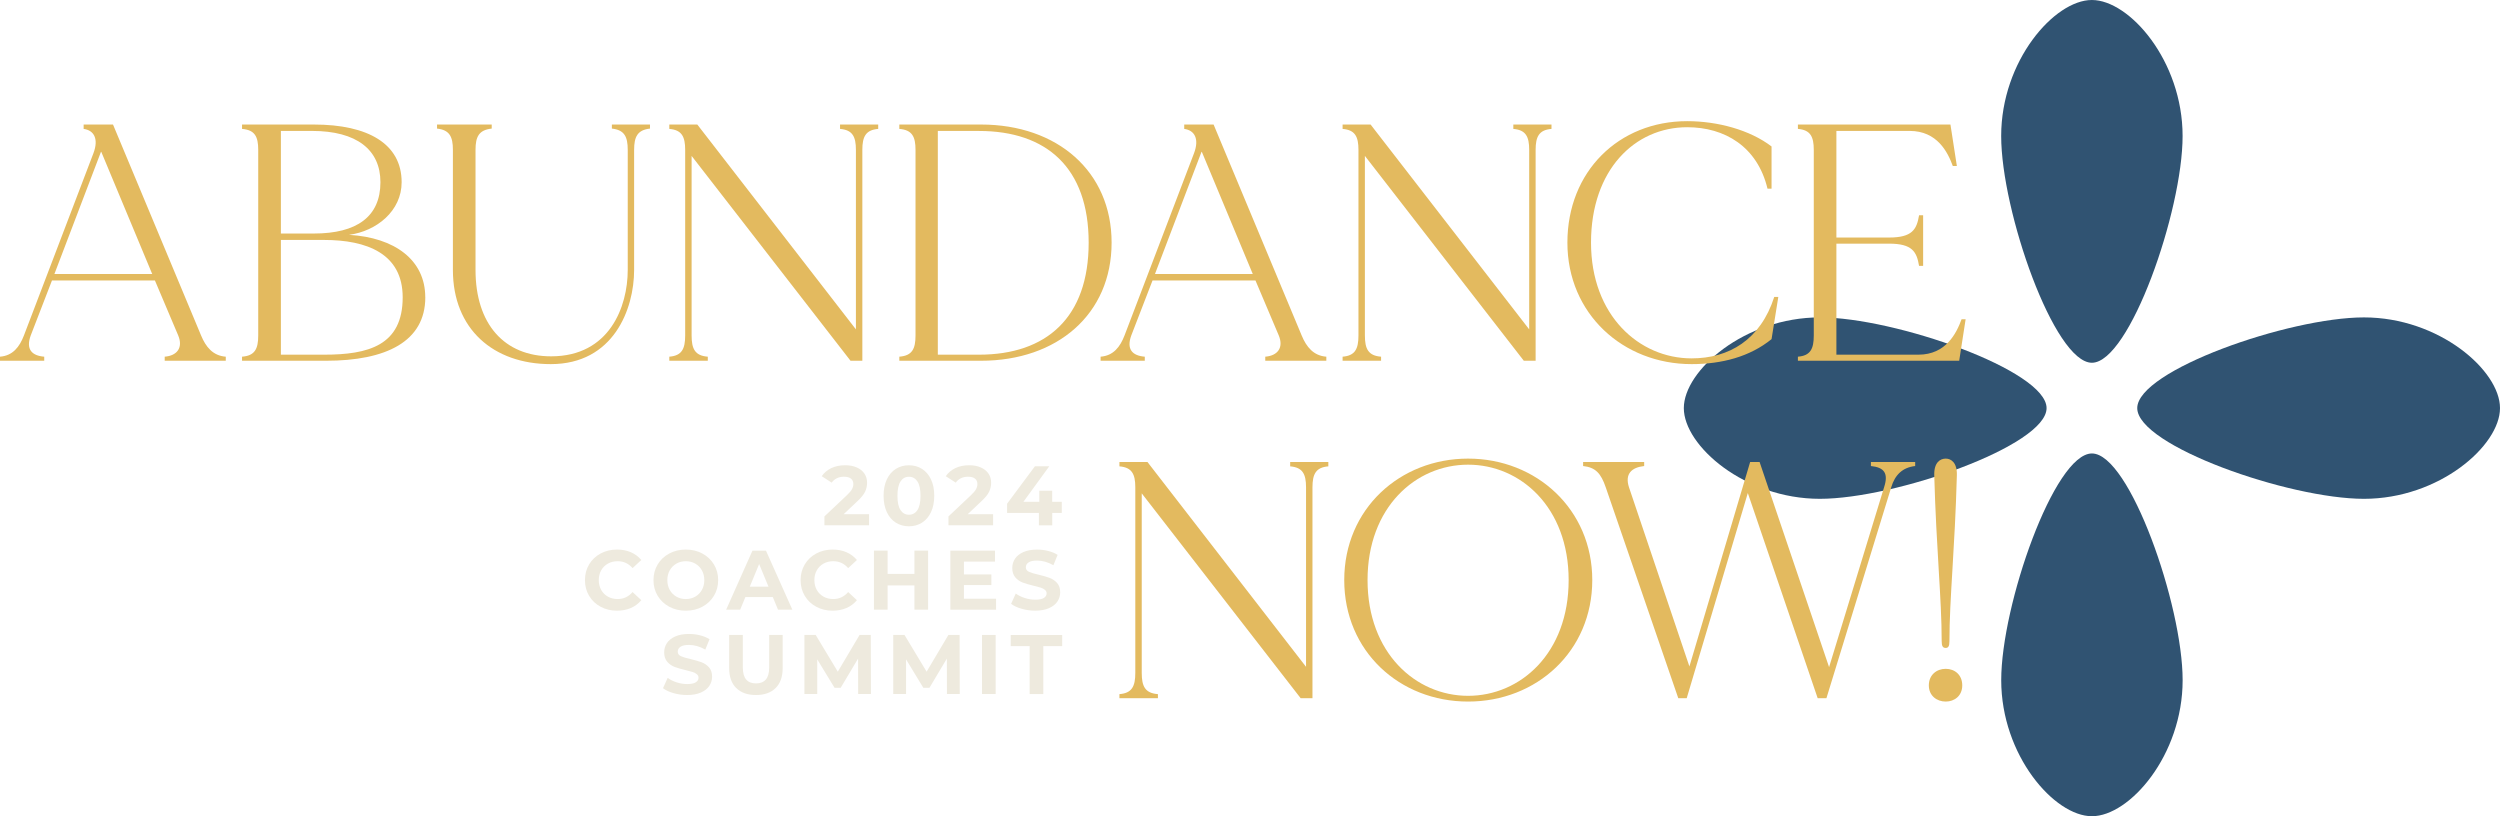 <?xml version="1.0" encoding="UTF-8"?><svg id="Layer_2" xmlns="http://www.w3.org/2000/svg" viewBox="0 0 622.32 203.18"><defs><style>.cls-1{fill:#305372;}.cls-1,.cls-2,.cls-3{stroke-width:0px;}.cls-2{fill:#e3ba5f;}.cls-3{fill:#eeeade;}</style></defs><g id="Layer_1-2"><path class="cls-1" d="m543.31,33.86c0,18.7-13.22,56.44-22.58,56.44s-22.58-37.74-22.58-56.44S511.38,0,520.73,0s22.58,15.16,22.58,33.86Z"/><path class="cls-1" d="m498.16,169.32c0-18.7,13.22-56.44,22.58-56.44s22.58,37.74,22.58,56.44-13.22,33.86-22.58,33.86-22.58-15.16-22.58-33.86Z"/><path class="cls-1" d="m588.46,124.17c-18.7,0-56.44-13.22-56.44-22.58s37.74-22.58,56.44-22.58,33.86,13.22,33.86,22.58-15.16,22.58-33.86,22.58Z"/><path class="cls-1" d="m453.01,79.01c18.7,0,56.44,13.22,56.44,22.58s-37.74,22.58-56.44,22.58-33.86-13.22-33.86-22.58,15.16-22.58,33.86-22.58Z"/><path class="cls-2" d="m56.2,88.79v1.01h-15.2v-1.01c3.11-.25,4.62-2.27,3.36-5.29l-5.8-13.69H12.94l-5.29,13.69c-1.26,3.44.25,5.04,3.36,5.29v1.01H0v-1.01c3.19-.25,4.87-2.44,5.96-5.29l17.3-45.36c1.34-3.53.17-5.71-2.44-6.05v-1.09h7.31l21.92,52.5c1.18,2.86,2.94,5.04,6.13,5.29Zm-18.31-20.58l-12.68-30.41h-.08l-11.59,30.41h24.36Z"/><path class="cls-2" d="m105.87,74.01c0,11-9.74,15.79-24.7,15.79h-20.92v-1.01c3.19-.25,4.03-1.93,4.03-5.29v-46.2c0-3.28-.84-4.96-4.03-5.21v-1.09h17.89c13.44,0,21.84,4.79,21.84,14.36,0,7.14-6.22,12.18-13.1,13.1,11.34.67,18.98,6.22,18.98,15.54Zm-35.95-15.88h8.23c10.67,0,16.55-4.2,16.55-12.77,0-8.06-5.88-12.77-17.05-12.77h-7.73v25.54Zm30.32,15.88c0-10.92-8.99-14.28-19.57-14.28v-.08.08h-10.75v28.56h10.75c11,0,19.57-2.27,19.57-14.28Z"/><path class="cls-2" d="m161.8,31v1.01c-3.11.34-3.95,2.02-3.95,5.29v29.9c0,9.74-5.12,23.44-20.75,23.44-14.28,0-24.36-8.74-24.36-23.44v-29.9c0-3.28-.84-4.96-3.95-5.29v-1.01h13.61v1.01c-3.19.34-4.03,2.02-4.03,5.29v29.9c0,13.44,7.14,21.5,18.82,21.5,14.53,0,19.07-12.35,19.07-21.5v-29.9c0-3.28-.84-4.96-3.95-5.29v-1.01h9.49Z"/><path class="cls-2" d="m218.61,31v1.09c-3.11.25-3.95,1.93-3.95,5.21v52.5h-2.94l-39.56-50.99v44.69c0,3.36.84,5.04,4.03,5.29v1.01h-9.58v-1.01c3.11-.25,3.95-1.93,3.95-5.29v-46.2c0-3.28-.84-4.96-3.95-5.21v-1.09h6.97l39.48,50.99v-44.69c0-3.28-.84-4.96-3.95-5.21v-1.09h9.49Z"/><path class="cls-2" d="m276.71,60.4c0,17.81-13.52,29.4-32.51,29.4h-20.33v-1.01c3.19-.25,4.03-1.93,4.03-5.29v-46.2c0-3.28-.84-4.96-4.03-5.21v-1.09h20.33c18.98,0,32.51,11.68,32.51,29.4Zm-5.71,0c0-18.65-10.5-27.8-27.3-27.8h-10.25v55.69h10.25c16.8,0,27.3-9.24,27.3-27.89Z"/><path class="cls-2" d="m330.16,88.79v1.01h-15.2v-1.01c3.11-.25,4.62-2.27,3.36-5.29l-5.8-13.69h-25.62l-5.29,13.69c-1.26,3.44.25,5.04,3.36,5.29v1.01h-11v-1.01c3.19-.25,4.87-2.44,5.96-5.29l17.3-45.36c1.34-3.53.17-5.71-2.44-6.05v-1.09h7.31l21.92,52.5c1.18,2.86,2.94,5.04,6.13,5.29Zm-18.31-20.58l-12.68-30.41h-.08l-11.59,30.41h24.36Z"/><path class="cls-2" d="m386.21,31v1.09c-3.11.25-3.95,1.93-3.95,5.21v52.5h-2.94l-39.56-50.99v44.69c0,3.36.84,5.04,4.03,5.29v1.01h-9.58v-1.01c3.11-.25,3.95-1.93,3.95-5.29v-46.2c0-3.28-.84-4.96-3.95-5.21v-1.09h6.97l39.48,50.99v-44.69c0-3.28-.84-4.96-3.95-5.21v-1.09h9.49Z"/><path class="cls-2" d="m442.67,73.92l-1.68,10.5c-5.38,4.37-12.35,6.22-19.91,6.22-17.05,0-30.91-12.52-30.91-30.24s12.77-30.24,29.82-30.24c7.56,0,15.62,2.18,21,6.3v10.5h-1.01c-2.52-10.5-10.67-15.29-19.99-15.29-13.02,0-23.94,10.58-23.94,28.73s12.01,28.81,25.03,28.81c9.32,0,17.14-4.62,20.58-15.29h1.01Z"/><path class="cls-2" d="m489.3,79.47l-1.6,10.33h-40.15v-1.01c3.11-.25,3.95-1.93,3.95-5.29v-46.2c0-3.28-.84-4.96-3.95-5.21v-1.09h37.97l1.6,10.33h-1.01c-1.26-3.44-3.87-8.74-10.75-8.74h-18.23v26.54h13.1c5.8,0,6.89-2.02,7.48-5.54h1.01v12.6h-1.01c-.59-3.53-1.68-5.54-7.48-5.54h-13.1v27.64h20.41c6.89,0,9.49-5.38,10.75-8.82h1.01Z"/><path class="cls-2" d="m330.66,115v1.09c-3.11.25-3.95,1.93-3.95,5.21v52.5h-2.94l-39.56-50.99v44.69c0,3.36.84,5.04,4.03,5.29v1.01h-9.58v-1.01c3.11-.25,3.95-1.93,3.95-5.29v-46.2c0-3.28-.84-4.96-3.95-5.21v-1.09h6.97l39.48,50.99v-44.69c0-3.28-.84-4.96-3.95-5.21v-1.09h9.49Z"/><path class="cls-2" d="m396.36,144.4c0,17.72-13.86,30.24-30.91,30.24s-30.83-12.52-30.83-30.24,13.86-30.24,30.83-30.24,30.91,12.6,30.91,30.24Zm-5.88,0c0-18.14-12.01-28.73-25.03-28.73s-25.03,10.58-25.03,28.73,12.01,28.81,25.03,28.81,25.03-10.58,25.03-28.81Z"/><path class="cls-2" d="m476.74,115v1.01c-3.11.34-5.04,2.18-5.96,5.29l-16.13,52.5h-2.18l-17.39-51.07-15.21,51.07h-2.1l-18.06-52.5c-1.18-3.44-2.52-4.96-5.63-5.29v-1.01h15.2v1.01c-3.11.34-4.87,1.93-3.78,5.29l15.04,44.6,15.12-50.9h2.35l17.3,51.07,13.69-44.77c1.18-3.61-.08-4.96-3.28-5.29v-1.01h11Z"/><path class="cls-2" d="m488.46,170.61c0,2.6-1.93,4.03-4.12,4.03s-4.2-1.43-4.2-4.03,1.93-4.12,4.2-4.12,4.12,1.51,4.12,4.12Zm-1.34-52.33c-.5,18.48-1.85,30.74-1.85,41.33,0,1.18-.25,1.68-.92,1.68-.76,0-1.01-.5-1.01-1.68,0-10.58-1.34-22.85-1.85-41.33-.08-3.11,1.43-4.12,2.86-4.12,1.34,0,2.86,1.01,2.77,4.12Z"/><path class="cls-3" d="m216.33,127.99v2.77h-11.11v-2.21l5.67-5.35c.6-.57,1.01-1.07,1.22-1.48s.31-.82.31-1.23c0-.59-.2-1.04-.6-1.35-.4-.32-.98-.47-1.75-.47-.64,0-1.22.12-1.74.37-.52.25-.95.61-1.3,1.1l-2.48-1.6c.57-.85,1.37-1.52,2.37-2.01,1.01-.48,2.16-.72,3.46-.72,1.09,0,2.05.18,2.87.54.82.36,1.46.86,1.91,1.51.45.65.68,1.42.68,2.3,0,.8-.17,1.55-.5,2.25s-.99,1.5-1.95,2.39l-3.38,3.19h6.32Z"/><path class="cls-3" d="m223,130.11c-.95-.6-1.7-1.47-2.24-2.62-.54-1.14-.81-2.5-.81-4.08s.27-2.94.81-4.08c.54-1.14,1.28-2.01,2.24-2.61.95-.6,2.04-.9,3.26-.9s2.3.3,3.25.9c.95.6,1.7,1.47,2.24,2.61.54,1.14.81,2.5.81,4.08s-.27,2.94-.81,4.08c-.54,1.14-1.28,2.01-2.24,2.62-.95.6-2.04.9-3.25.9s-2.3-.3-3.26-.9Zm5.37-3.13c.51-.77.77-1.96.77-3.57s-.26-2.8-.77-3.57c-.51-.77-1.21-1.16-2.11-1.16s-1.58.39-2.09,1.16c-.51.77-.77,1.96-.77,3.57s.25,2.8.77,3.57c.51.77,1.21,1.15,2.09,1.15s1.6-.38,2.11-1.15Z"/><path class="cls-3" d="m247.21,127.99v2.77h-11.11v-2.21l5.67-5.35c.6-.57,1.01-1.07,1.22-1.48.21-.41.31-.82.31-1.23,0-.59-.2-1.04-.6-1.35-.4-.32-.98-.47-1.75-.47-.64,0-1.23.12-1.74.37-.52.25-.95.61-1.3,1.1l-2.48-1.6c.57-.85,1.37-1.52,2.37-2.01,1.01-.48,2.16-.72,3.46-.72,1.09,0,2.05.18,2.87.54.82.36,1.46.86,1.91,1.51s.68,1.42.68,2.3c0,.8-.17,1.55-.5,2.25s-.99,1.5-1.95,2.39l-3.38,3.19h6.32Z"/><path class="cls-3" d="m264.32,127.68h-2.39v3.09h-3.32v-3.09h-7.92v-2.29l6.93-9.32h3.57l-6.43,8.84h3.95v-2.75h3.21v2.75h2.39v2.77Z"/><path class="cls-3" d="m149.51,151.04c-1.21-.65-2.16-1.55-2.86-2.71-.69-1.15-1.04-2.46-1.04-3.92s.35-2.76,1.04-3.92c.69-1.15,1.65-2.06,2.86-2.71,1.21-.65,2.57-.98,4.08-.98,1.27,0,2.43.22,3.46.67s1.89,1.09,2.59,1.93l-2.18,2.02c-.99-1.15-2.23-1.72-3.7-1.72-.91,0-1.72.2-2.44.6-.71.4-1.27.96-1.67,1.67-.4.71-.6,1.53-.6,2.44s.2,1.72.6,2.44c.4.71.96,1.27,1.67,1.67.71.4,1.53.6,2.44.6,1.47,0,2.7-.58,3.7-1.74l2.18,2.02c-.7.85-1.57,1.51-2.6,1.95-1.04.45-2.19.67-3.47.67-1.5,0-2.85-.33-4.06-.98Z"/><path class="cls-3" d="m166.59,151.03c-1.22-.66-2.18-1.56-2.88-2.72s-1.04-2.45-1.04-3.9.35-2.74,1.04-3.9,1.65-2.06,2.88-2.72,2.6-.99,4.13-.99,2.9.33,4.12.99c1.22.66,2.18,1.56,2.88,2.72.7,1.16,1.05,2.45,1.05,3.9s-.35,2.74-1.05,3.9c-.7,1.16-1.66,2.06-2.88,2.72-1.22.66-2.59.99-4.12.99s-2.9-.33-4.13-.99Zm6.48-2.51c.7-.4,1.25-.96,1.65-1.67.4-.71.6-1.53.6-2.44s-.2-1.72-.6-2.44c-.4-.71-.95-1.27-1.65-1.67-.7-.4-1.48-.6-2.35-.6s-1.65.2-2.35.6c-.7.4-1.25.96-1.65,1.67-.4.71-.6,1.53-.6,2.44s.2,1.72.6,2.44.95,1.27,1.65,1.67c.7.4,1.48.6,2.35.6s1.65-.2,2.35-.6Z"/><path class="cls-3" d="m192.37,148.62h-6.82l-1.3,3.15h-3.49l6.55-14.7h3.36l6.57,14.7h-3.57l-1.3-3.15Zm-1.07-2.58l-2.33-5.63-2.33,5.63h4.66Z"/><path class="cls-3" d="m203.19,151.04c-1.21-.65-2.16-1.55-2.86-2.71-.69-1.15-1.04-2.46-1.04-3.92s.35-2.76,1.04-3.92c.69-1.15,1.65-2.06,2.86-2.71,1.21-.65,2.57-.98,4.08-.98,1.27,0,2.43.22,3.45.67,1.03.45,1.89,1.09,2.59,1.93l-2.18,2.02c-.99-1.15-2.23-1.72-3.7-1.72-.91,0-1.72.2-2.44.6-.71.4-1.27.96-1.67,1.67-.4.71-.6,1.53-.6,2.44s.2,1.72.6,2.44c.4.71.96,1.27,1.67,1.67.71.4,1.53.6,2.44.6,1.47,0,2.7-.58,3.7-1.74l2.18,2.02c-.7.85-1.57,1.51-2.6,1.95-1.04.45-2.19.67-3.46.67-1.5,0-2.85-.33-4.06-.98Z"/><path class="cls-3" d="m231.03,137.06v14.7h-3.4v-6.03h-6.68v6.03h-3.4v-14.7h3.4v5.8h6.68v-5.8h3.4Z"/><path class="cls-3" d="m247.95,149.04v2.73h-11.38v-14.7h11.11v2.73h-7.73v3.19h6.83v2.65h-6.83v3.4h8Z"/><path class="cls-3" d="m254.31,151.54c-1.09-.31-1.96-.72-2.62-1.23l1.16-2.56c.63.46,1.38.83,2.25,1.11.87.28,1.74.42,2.6.42.97,0,1.68-.14,2.14-.43.46-.29.69-.67.69-1.14,0-.35-.14-.64-.41-.87-.27-.23-.62-.42-1.05-.56s-1-.29-1.73-.46c-1.12-.27-2.04-.53-2.75-.8-.71-.27-1.33-.69-1.84-1.28-.51-.59-.77-1.37-.77-2.35,0-.85.23-1.63.69-2.32s1.16-1.24,2.09-1.65c.93-.41,2.07-.61,3.41-.61.94,0,1.85.11,2.75.34.9.22,1.68.55,2.35.97l-1.05,2.58c-1.36-.77-2.72-1.16-4.07-1.16-.95,0-1.66.15-2.11.46-.46.31-.68.71-.68,1.22s.26.88.79,1.12,1.33.49,2.4.72c1.12.27,2.04.53,2.75.8s1.33.69,1.84,1.26c.51.57.77,1.35.77,2.33,0,.84-.24,1.61-.7,2.3-.47.69-1.17,1.24-2.11,1.65-.94.41-2.08.61-3.42.61-1.16,0-2.29-.16-3.37-.47Z"/><path class="cls-3" d="m167.66,172.54c-1.09-.31-1.96-.72-2.62-1.23l1.16-2.56c.63.46,1.38.83,2.25,1.11.87.28,1.74.42,2.6.42.97,0,1.68-.14,2.14-.43.46-.29.69-.67.69-1.14,0-.35-.14-.64-.41-.87-.27-.23-.62-.42-1.05-.56s-1-.29-1.73-.46c-1.12-.27-2.04-.53-2.75-.8-.71-.27-1.33-.69-1.84-1.28-.51-.59-.77-1.37-.77-2.35,0-.85.23-1.63.69-2.32s1.16-1.24,2.09-1.65c.93-.41,2.07-.61,3.41-.61.94,0,1.85.11,2.75.34.9.22,1.68.55,2.35.97l-1.05,2.58c-1.36-.77-2.72-1.16-4.07-1.16-.95,0-1.66.15-2.11.46-.46.31-.68.71-.68,1.22s.26.88.79,1.12,1.33.49,2.4.72c1.12.27,2.04.53,2.75.8s1.33.69,1.84,1.26c.51.57.77,1.35.77,2.33,0,.84-.24,1.61-.7,2.3-.47.69-1.17,1.24-2.11,1.65-.94.41-2.08.61-3.42.61-1.16,0-2.29-.16-3.37-.47Z"/><path class="cls-3" d="m183.26,171.27c-1.17-1.16-1.75-2.82-1.75-4.98v-8.23h3.4v8.11c0,2.63,1.09,3.95,3.28,3.95,1.06,0,1.88-.32,2.44-.96.56-.64.84-1.63.84-2.99v-8.11h3.36v8.23c0,2.16-.58,3.82-1.75,4.98-1.17,1.16-2.8,1.74-4.9,1.74s-3.74-.58-4.9-1.74Z"/><path class="cls-3" d="m213.62,172.76l-.02-8.82-4.33,7.27h-1.53l-4.31-7.08v8.63h-3.19v-14.7h2.81l5.5,9.14,5.42-9.14h2.79l.04,14.7h-3.19Z"/><path class="cls-3" d="m235.72,172.76l-.02-8.82-4.33,7.27h-1.53l-4.3-7.08v8.63h-3.19v-14.7h2.81l5.5,9.14,5.42-9.14h2.79l.04,14.7h-3.19Z"/><path class="cls-3" d="m244.45,158.06h3.4v14.7h-3.4v-14.7Z"/><path class="cls-3" d="m256.31,160.84h-4.71v-2.77h12.81v2.77h-4.7v11.93h-3.4v-11.93Z"/></g></svg>